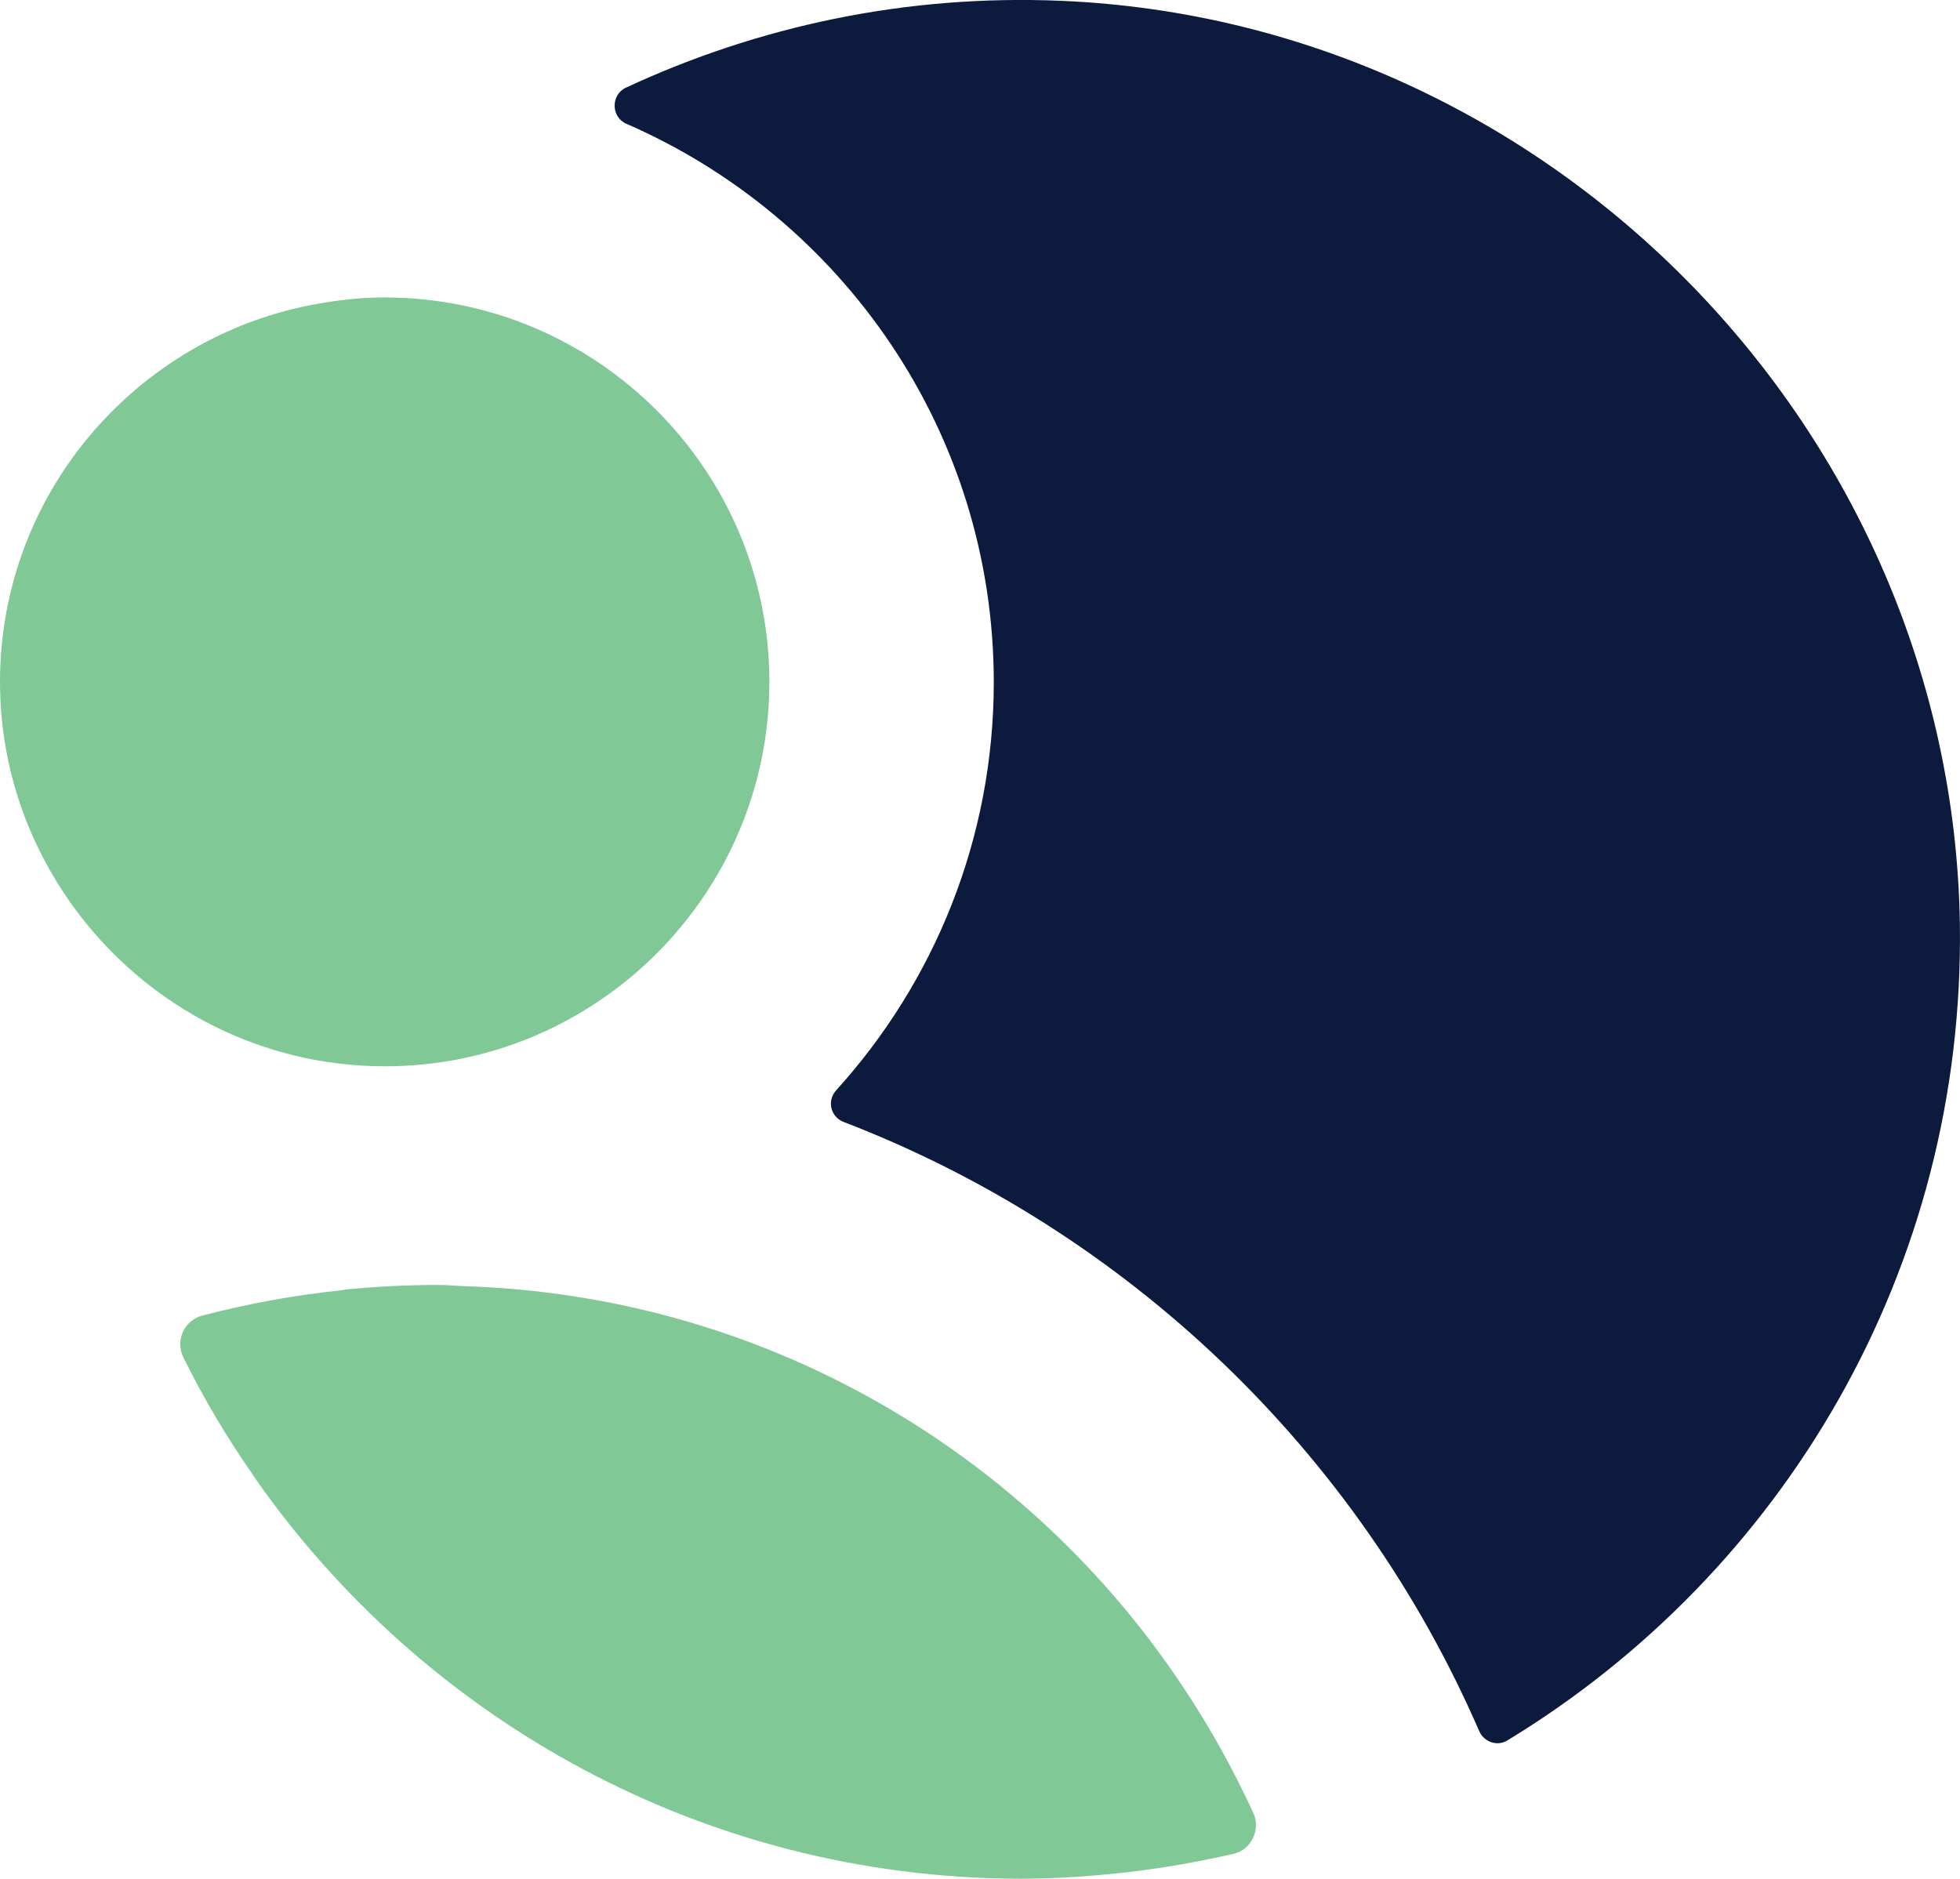 <?xml version="1.0" encoding="UTF-8"?>
<svg id="eTaika" xmlns="http://www.w3.org/2000/svg" viewBox="0 0 140.8 134.99">
  <defs>
    <style>
      .cls-1 {
        fill: #80c997;
      }

      .cls-2 {
        fill: #0b1a3d;
      }
    </style>
  </defs>
  <path class="cls-2" d="M140.79,66.32C140.2,31.02,111.54,1.56,76.26.06c-11.23-.48-21.84,1.84-31.3,6.24-1.09.51-1.07,2.11.03,2.59,15.52,6.75,26.4,22.16,26.4,40.13,0,11.25-4.29,21.55-11.31,29.3-.69.75-.43,1.92.53,2.29,20.45,7.87,36.96,23.73,45.65,43.76.35.8,1.31,1.12,2.03.67,19.79-12.03,32.88-33.84,32.5-58.72Z"/>
  <path class="cls-1" d="M90.05,130.29c-1.44-3.15-3.12-6.16-5.01-9.01-11.2-16.93-30.16-28.24-51.84-28.88-.56-.03-1.12-.08-1.71-.08-2.24,0-4.43.11-6.59.32-.11,0-.19.03-.27.05h0c-3.41.35-6.8.96-10.13,1.84-1.28.35-1.92,1.79-1.33,2.99,1.47,2.96,3.04,5.63,4.99,8.43l.13.21c12.11,17.33,32.16,28.77,54.98,28.82,1.81,0,3.6-.08,5.39-.24,3.39-.27,6.69-.8,9.95-1.55,1.25-.27,1.97-1.71,1.44-2.91Z"/>
  <path class="cls-1" d="M27.62,21.37c-1.41,0-2.8.13-4.16.35C10.21,23.74,0,35.18,0,48.99c0,6.32,2.16,12.11,5.73,16.77,5.07,6.59,12.99,10.85,21.92,10.85,15.23,0,27.62-12.4,27.62-27.62s-12.4-27.62-27.65-27.62Z"/>
</svg>